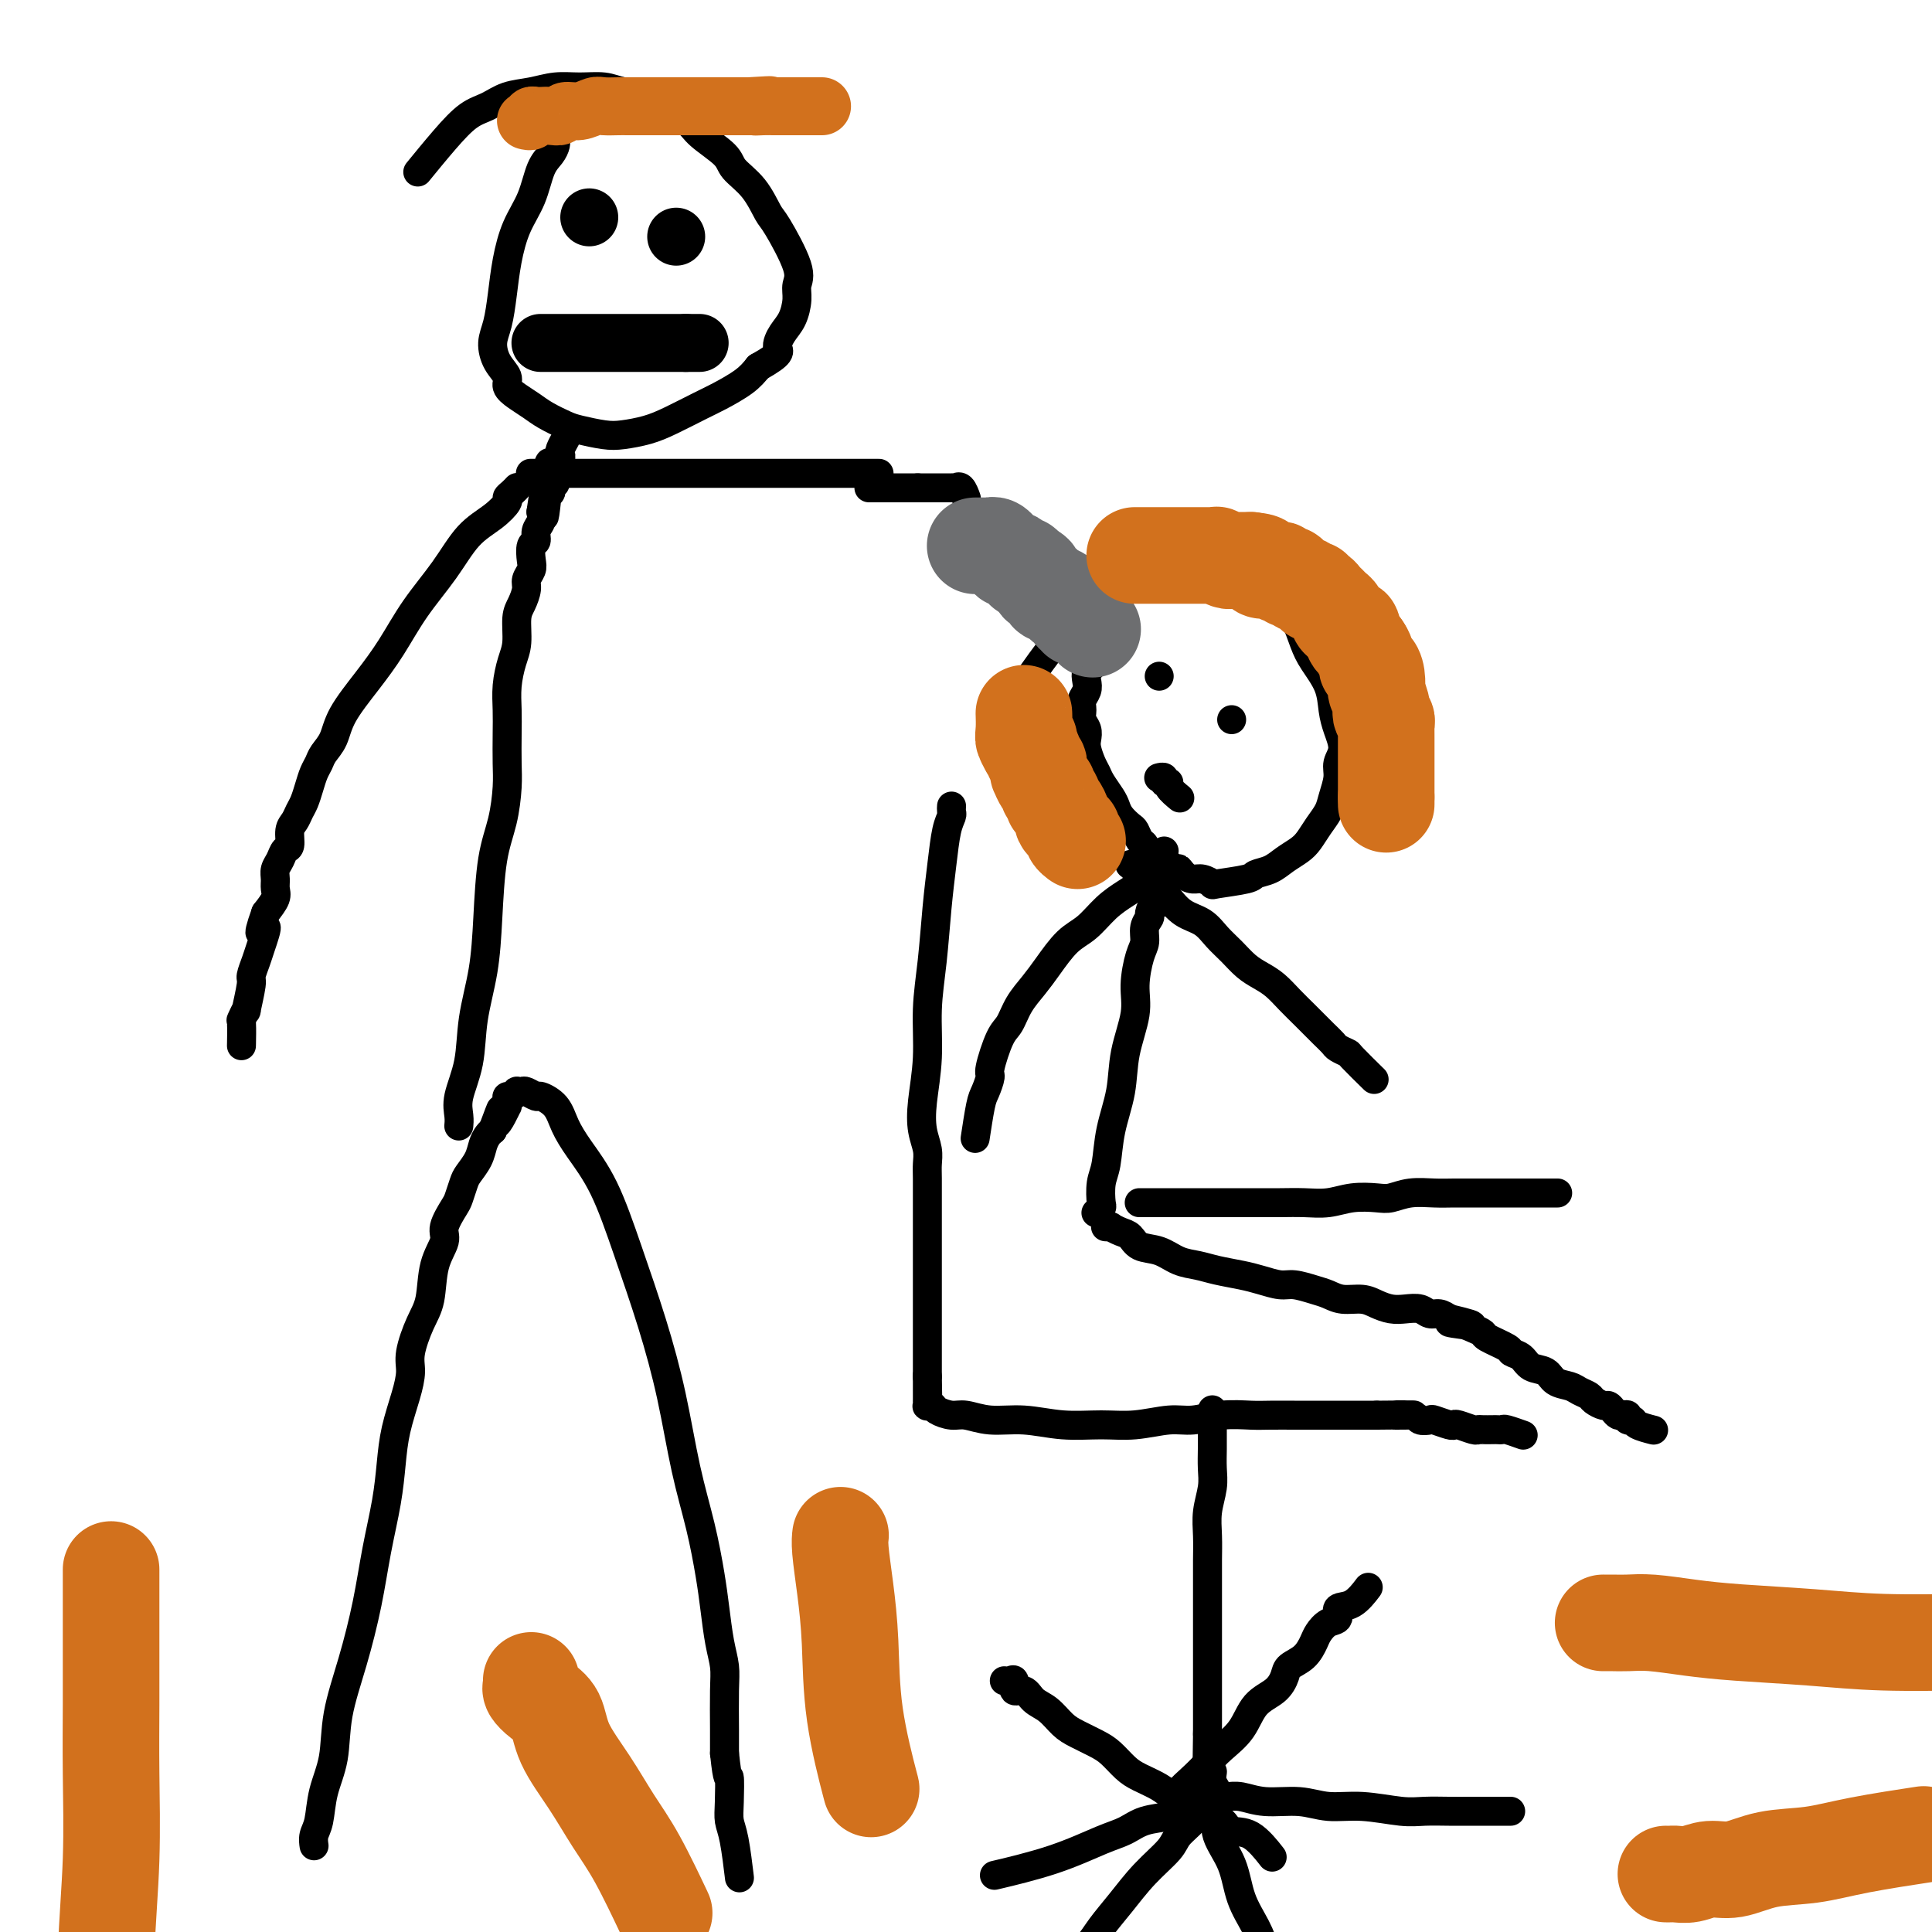 <svg viewBox='0 0 400 400' version='1.1' xmlns='http://www.w3.org/2000/svg' xmlns:xlink='http://www.w3.org/1999/xlink'><g fill='none' stroke='#000000' stroke-width='6' stroke-linecap='round' stroke-linejoin='round'><path d='M197,167c0.006,-0.096 0.013,-0.192 0,0c-0.013,0.192 -0.045,0.671 0,1c0.045,0.329 0.167,0.506 0,1c-0.167,0.494 -0.623,1.303 -1,3c-0.377,1.697 -0.674,4.281 -1,7c-0.326,2.719 -0.679,5.573 -1,9c-0.321,3.427 -0.609,7.427 -1,11c-0.391,3.573 -0.886,6.717 -1,10c-0.114,3.283 0.151,6.703 0,10c-0.151,3.297 -0.720,6.469 -1,9c-0.280,2.531 -0.271,4.419 0,6c0.271,1.581 0.805,2.854 1,4c0.195,1.146 0.052,2.166 0,3c-0.052,0.834 -0.014,1.484 0,3c0.014,1.516 0.004,3.899 0,5c-0.004,1.101 -0.001,0.921 0,2c0.001,1.079 0.000,3.419 0,5c-0.000,1.581 -0.000,2.404 0,3c0.000,0.596 0.000,0.965 0,2c-0.000,1.035 -0.000,2.737 0,4c0.000,1.263 0.000,2.086 0,3c-0.000,0.914 -0.000,1.919 0,3c0.000,1.081 0.000,2.239 0,3c-0.000,0.761 -0.000,1.125 0,2c0.000,0.875 0.000,2.262 0,3c-0.000,0.738 -0.000,0.828 0,1c0.000,0.172 0.000,0.428 0,1c-0.000,0.572 -0.000,1.462 0,2c0.000,0.538 0.000,0.725 0,1c-0.000,0.275 -0.000,0.637 0,1'/><path d='M192,285c0.155,9.056 0.041,3.195 0,1c-0.041,-2.195 -0.011,-0.724 0,0c0.011,0.724 0.003,0.701 0,1c-0.003,0.299 -0.001,0.921 0,1c0.001,0.079 -0.001,-0.385 0,0c0.001,0.385 0.004,1.619 0,2c-0.004,0.381 -0.014,-0.091 0,0c0.014,0.091 0.051,0.747 0,1c-0.051,0.253 -0.192,0.105 0,0c0.192,-0.105 0.716,-0.168 1,0c0.284,0.168 0.327,0.566 1,1c0.673,0.434 1.976,0.905 3,1c1.024,0.095 1.770,-0.185 3,0c1.230,0.185 2.945,0.835 5,1c2.055,0.165 4.450,-0.156 7,0c2.550,0.156 5.254,0.789 8,1c2.746,0.211 5.534,0.000 8,0c2.466,-0.000 4.610,0.210 7,0c2.390,-0.210 5.026,-0.841 7,-1c1.974,-0.159 3.288,0.154 5,0c1.712,-0.154 3.824,-0.773 6,-1c2.176,-0.227 4.416,-0.061 6,0c1.584,0.061 2.510,0.016 4,0c1.490,-0.016 3.543,-0.004 5,0c1.457,0.004 2.318,0.001 4,0c1.682,-0.001 4.184,-0.000 6,0c1.816,0.000 2.948,0.000 4,0c1.052,-0.000 2.026,-0.000 3,0'/><path d='M285,293c13.124,-0.139 5.934,0.014 4,0c-1.934,-0.014 1.387,-0.196 3,0c1.613,0.196 1.518,0.771 2,1c0.482,0.229 1.542,0.113 2,0c0.458,-0.113 0.315,-0.223 1,0c0.685,0.223 2.197,0.778 3,1c0.803,0.222 0.897,0.112 1,0c0.103,-0.112 0.217,-0.226 1,0c0.783,0.226 2.237,0.793 3,1c0.763,0.207 0.835,0.056 1,0c0.165,-0.056 0.423,-0.016 1,0c0.577,0.016 1.472,0.008 2,0c0.528,-0.008 0.688,-0.016 1,0c0.312,0.016 0.774,0.056 1,0c0.226,-0.056 0.215,-0.207 1,0c0.785,0.207 2.367,0.774 3,1c0.633,0.226 0.316,0.113 0,0'/><path d='M251,292c-0.000,-0.001 -0.000,-0.001 0,0c0.000,0.001 0.000,0.005 0,0c-0.000,-0.005 -0.000,-0.017 0,0c0.000,0.017 0.000,0.063 0,0c-0.000,-0.063 -0.000,-0.236 0,0c0.000,0.236 0.000,0.880 0,1c-0.000,0.120 -0.000,-0.285 0,0c0.000,0.285 0.001,1.261 0,2c-0.001,0.739 -0.004,1.243 0,2c0.004,0.757 0.015,1.769 0,3c-0.015,1.231 -0.057,2.681 0,4c0.057,1.319 0.211,2.505 0,4c-0.211,1.495 -0.789,3.298 -1,5c-0.211,1.702 -0.057,3.301 0,5c0.057,1.699 0.015,3.496 0,5c-0.015,1.504 -0.004,2.714 0,4c0.004,1.286 0.001,2.647 0,4c-0.001,1.353 -0.000,2.698 0,4c0.000,1.302 0.000,2.560 0,4c-0.000,1.440 -0.000,3.062 0,4c0.000,0.938 0.000,1.193 0,2c-0.000,0.807 -0.000,2.167 0,3c0.000,0.833 0.000,1.139 0,2c-0.000,0.861 -0.000,2.277 0,3c0.000,0.723 0.000,0.753 0,1c-0.000,0.247 -0.000,0.710 0,1c0.000,0.290 0.000,0.408 0,1c-0.000,0.592 -0.000,1.659 0,2c0.000,0.341 0.000,-0.046 0,0c-0.000,0.046 -0.000,0.523 0,1'/><path d='M250,359c-0.155,10.620 -0.041,3.671 0,1c0.041,-2.671 0.011,-1.063 0,0c-0.011,1.063 -0.003,1.581 0,2c0.003,0.419 0.001,0.738 0,1c-0.001,0.262 -0.000,0.465 0,1c0.000,0.535 0.000,1.400 0,2c-0.000,0.600 -0.000,0.935 0,1c0.000,0.065 0.000,-0.141 0,0c-0.000,0.141 -0.000,0.629 0,1c0.000,0.371 0.000,0.625 0,1c-0.000,0.375 -0.000,0.870 0,1c0.000,0.130 0.001,-0.106 0,0c-0.001,0.106 -0.003,0.553 0,1c0.003,0.447 0.011,0.893 0,1c-0.011,0.107 -0.043,-0.124 0,0c0.043,0.124 0.159,0.603 0,1c-0.159,0.397 -0.592,0.713 -1,1c-0.408,0.287 -0.789,0.546 -1,1c-0.211,0.454 -0.250,1.103 -1,2c-0.750,0.897 -2.210,2.042 -3,3c-0.790,0.958 -0.909,1.729 -2,3c-1.091,1.271 -3.152,3.041 -5,5c-1.848,1.959 -3.483,4.108 -5,6c-1.517,1.892 -2.918,3.526 -4,5c-1.082,1.474 -1.847,2.787 -3,4c-1.153,1.213 -2.695,2.327 -4,4c-1.305,1.673 -2.373,3.907 -3,5c-0.627,1.093 -0.814,1.047 -1,1'/><path d='M217,413c-5.578,7.267 -3.022,4.933 -2,4c1.022,-0.933 0.511,-0.467 0,0'/><path d='M251,367c-0.001,0.004 -0.001,0.007 0,0c0.001,-0.007 0.004,-0.026 0,0c-0.004,0.026 -0.014,0.095 0,0c0.014,-0.095 0.054,-0.355 0,0c-0.054,0.355 -0.201,1.324 0,2c0.201,0.676 0.749,1.061 1,2c0.251,0.939 0.206,2.434 0,4c-0.206,1.566 -0.574,3.202 0,5c0.574,1.798 2.091,3.759 3,6c0.909,2.241 1.211,4.763 2,7c0.789,2.237 2.065,4.191 3,6c0.935,1.809 1.529,3.475 2,5c0.471,1.525 0.819,2.911 2,5c1.181,2.089 3.195,4.883 4,6c0.805,1.117 0.403,0.559 0,0'/><path d='M250,372c0.000,-0.000 0.001,-0.000 0,0c-0.001,0.000 -0.002,0.000 0,0c0.002,-0.000 0.007,-0.000 0,0c-0.007,0.000 -0.024,0.000 0,0c0.024,-0.000 0.091,-0.001 0,0c-0.091,0.001 -0.341,0.004 0,0c0.341,-0.004 1.272,-0.016 2,0c0.728,0.016 1.252,0.061 2,0c0.748,-0.061 1.719,-0.228 3,0c1.281,0.228 2.874,0.849 5,1c2.126,0.151 4.787,-0.170 7,0c2.213,0.170 3.978,0.830 6,1c2.022,0.170 4.301,-0.151 7,0c2.699,0.151 5.817,0.772 8,1c2.183,0.228 3.430,0.061 5,0c1.570,-0.061 3.462,-0.016 5,0c1.538,0.016 2.722,0.004 5,0c2.278,-0.004 5.651,-0.001 7,0c1.349,0.001 0.675,0.001 0,0'/><path d='M243,372c0.003,0.000 0.005,0.000 0,0c-0.005,-0.000 -0.018,-0.002 0,0c0.018,0.002 0.066,0.006 0,0c-0.066,-0.006 -0.247,-0.021 0,0c0.247,0.021 0.921,0.078 1,0c0.079,-0.078 -0.439,-0.291 0,-1c0.439,-0.709 1.834,-1.916 3,-3c1.166,-1.084 2.101,-2.047 3,-3c0.899,-0.953 1.761,-1.897 3,-3c1.239,-1.103 2.855,-2.365 4,-4c1.145,-1.635 1.819,-3.644 3,-5c1.181,-1.356 2.870,-2.058 4,-3c1.130,-0.942 1.703,-2.125 2,-3c0.297,-0.875 0.320,-1.443 1,-2c0.680,-0.557 2.019,-1.104 3,-2c0.981,-0.896 1.606,-2.142 2,-3c0.394,-0.858 0.559,-1.327 1,-2c0.441,-0.673 1.159,-1.550 2,-2c0.841,-0.450 1.805,-0.471 2,-1c0.195,-0.529 -0.381,-1.564 0,-2c0.381,-0.436 1.718,-0.271 3,-1c1.282,-0.729 2.509,-2.351 3,-3c0.491,-0.649 0.245,-0.324 0,0'/><path d='M208,348c-0.006,-0.001 -0.011,-0.002 0,0c0.011,0.002 0.040,0.009 0,0c-0.040,-0.009 -0.148,-0.032 0,0c0.148,0.032 0.553,0.120 1,0c0.447,-0.120 0.938,-0.448 1,0c0.062,0.448 -0.304,1.671 0,2c0.304,0.329 1.276,-0.235 2,0c0.724,0.235 1.198,1.271 2,2c0.802,0.729 1.933,1.153 3,2c1.067,0.847 2.071,2.117 3,3c0.929,0.883 1.784,1.377 3,2c1.216,0.623 2.794,1.374 4,2c1.206,0.626 2.040,1.126 3,2c0.960,0.874 2.046,2.121 3,3c0.954,0.879 1.777,1.391 3,2c1.223,0.609 2.845,1.314 4,2c1.155,0.686 1.841,1.354 3,2c1.159,0.646 2.791,1.269 4,2c1.209,0.731 1.995,1.570 3,2c1.005,0.430 2.228,0.452 3,1c0.772,0.548 1.094,1.621 2,2c0.906,0.379 2.398,0.064 4,1c1.602,0.936 3.315,3.125 4,4c0.685,0.875 0.343,0.438 0,0'/><path d='M247,375c-0.002,-0.000 -0.003,-0.000 0,0c0.003,0.000 0.012,0.000 0,0c-0.012,-0.000 -0.045,-0.001 0,0c0.045,0.001 0.166,0.003 0,0c-0.166,-0.003 -0.621,-0.013 -1,0c-0.379,0.013 -0.684,0.048 -1,0c-0.316,-0.048 -0.643,-0.180 -1,0c-0.357,0.180 -0.746,0.673 -2,1c-1.254,0.327 -3.375,0.487 -5,1c-1.625,0.513 -2.756,1.378 -4,2c-1.244,0.622 -2.601,1.002 -5,2c-2.399,0.998 -5.838,2.615 -10,4c-4.162,1.385 -9.046,2.539 -11,3c-1.954,0.461 -0.977,0.231 0,0'/><path d='M236,249c-0.124,-0.000 -0.249,-0.000 0,0c0.249,0.000 0.870,0.000 1,0c0.130,-0.000 -0.231,-0.000 0,0c0.231,0.000 1.053,0.000 2,0c0.947,-0.000 2.020,-0.000 3,0c0.980,0.000 1.867,0.000 3,0c1.133,-0.000 2.511,-0.000 4,0c1.489,0.000 3.090,0.001 5,0c1.910,-0.001 4.130,-0.004 6,0c1.870,0.004 3.390,0.015 5,0c1.610,-0.015 3.312,-0.056 5,0c1.688,0.056 3.363,0.207 5,0c1.637,-0.207 3.235,-0.774 5,-1c1.765,-0.226 3.696,-0.113 5,0c1.304,0.113 1.980,0.226 3,0c1.020,-0.226 2.384,-0.793 4,-1c1.616,-0.207 3.485,-0.056 5,0c1.515,0.056 2.676,0.015 4,0c1.324,-0.015 2.812,-0.004 4,0c1.188,0.004 2.077,0.001 3,0c0.923,-0.001 1.879,-0.000 3,0c1.121,0.000 2.406,0.000 3,0c0.594,-0.000 0.496,-0.000 1,0c0.504,0.000 1.609,0.000 2,0c0.391,-0.000 0.067,-0.000 1,0c0.933,0.000 3.124,0.000 4,0c0.876,-0.000 0.438,-0.000 0,0'/><path d='M229,254c0.000,0.000 0.000,0.000 0,0c-0.000,-0.000 -0.001,-0.000 0,0c0.001,0.000 0.005,0.000 0,0c-0.005,-0.000 -0.017,-0.001 0,0c0.017,0.001 0.063,0.004 0,0c-0.063,-0.004 -0.235,-0.013 0,0c0.235,0.013 0.876,0.049 1,0c0.124,-0.049 -0.270,-0.183 0,0c0.270,0.183 1.205,0.683 2,1c0.795,0.317 1.451,0.452 2,1c0.549,0.548 0.991,1.509 2,2c1.009,0.491 2.584,0.513 4,1c1.416,0.487 2.675,1.440 4,2c1.325,0.560 2.718,0.729 4,1c1.282,0.271 2.453,0.646 4,1c1.547,0.354 3.471,0.686 5,1c1.529,0.314 2.664,0.609 4,1c1.336,0.391 2.874,0.879 4,1c1.126,0.121 1.841,-0.126 3,0c1.159,0.126 2.760,0.625 4,1c1.240,0.375 2.117,0.626 3,1c0.883,0.374 1.772,0.871 3,1c1.228,0.129 2.794,-0.110 4,0c1.206,0.110 2.052,0.569 3,1c0.948,0.431 1.997,0.833 3,1c1.003,0.167 1.959,0.100 3,0c1.041,-0.100 2.166,-0.233 3,0c0.834,0.233 1.379,0.832 2,1c0.621,0.168 1.320,-0.095 2,0c0.680,0.095 1.340,0.547 2,1'/><path d='M300,273c8.869,2.095 3.042,1.334 1,1c-2.042,-0.334 -0.298,-0.240 1,0c1.298,0.240 2.150,0.628 3,1c0.850,0.372 1.698,0.729 2,1c0.302,0.271 0.058,0.458 1,1c0.942,0.542 3.072,1.440 4,2c0.928,0.560 0.656,0.784 1,1c0.344,0.216 1.303,0.425 2,1c0.697,0.575 1.131,1.516 2,2c0.869,0.484 2.173,0.511 3,1c0.827,0.489 1.176,1.440 2,2c0.824,0.560 2.122,0.728 3,1c0.878,0.272 1.334,0.646 2,1c0.666,0.354 1.540,0.686 2,1c0.460,0.314 0.504,0.610 1,1c0.496,0.390 1.442,0.875 2,1c0.558,0.125 0.728,-0.111 1,0c0.272,0.111 0.646,0.570 1,1c0.354,0.430 0.687,0.833 1,1c0.313,0.167 0.607,0.100 1,0c0.393,-0.100 0.887,-0.233 1,0c0.113,0.233 -0.155,0.833 0,1c0.155,0.167 0.732,-0.100 1,0c0.268,0.100 0.226,0.565 1,1c0.774,0.435 2.364,0.838 3,1c0.636,0.162 0.318,0.081 0,0'/><path d='M227,251c-0.001,0.001 -0.001,0.001 0,0c0.001,-0.001 0.004,-0.004 0,0c-0.004,0.004 -0.015,0.015 0,0c0.015,-0.015 0.056,-0.055 0,0c-0.056,0.055 -0.208,0.205 0,0c0.208,-0.205 0.776,-0.765 1,-1c0.224,-0.235 0.106,-0.146 0,-1c-0.106,-0.854 -0.198,-2.651 0,-4c0.198,-1.349 0.688,-2.250 1,-4c0.312,-1.750 0.447,-4.349 1,-7c0.553,-2.651 1.524,-5.354 2,-8c0.476,-2.646 0.457,-5.236 1,-8c0.543,-2.764 1.647,-5.703 2,-8c0.353,-2.297 -0.045,-3.953 0,-6c0.045,-2.047 0.533,-4.483 1,-6c0.467,-1.517 0.912,-2.113 1,-3c0.088,-0.887 -0.183,-2.065 0,-3c0.183,-0.935 0.820,-1.626 1,-2c0.180,-0.374 -0.095,-0.430 0,-1c0.095,-0.570 0.561,-1.655 1,-2c0.439,-0.345 0.850,0.048 1,0c0.150,-0.048 0.040,-0.539 0,-1c-0.040,-0.461 -0.011,-0.893 0,-1c0.011,-0.107 0.003,0.111 0,0c-0.003,-0.111 -0.001,-0.552 0,-1c0.001,-0.448 0.000,-0.904 0,-1c-0.000,-0.096 -0.000,0.166 0,0c0.000,-0.166 0.000,-0.762 0,-1c-0.000,-0.238 -0.000,-0.119 0,0'/><path d='M240,182c2.013,-10.900 0.546,-3.650 0,-1c-0.546,2.650 -0.172,0.698 0,0c0.172,-0.698 0.143,-0.143 0,0c-0.143,0.143 -0.400,-0.126 -1,0c-0.600,0.126 -1.542,0.646 -2,1c-0.458,0.354 -0.432,0.543 -1,1c-0.568,0.457 -1.730,1.182 -3,2c-1.270,0.818 -2.646,1.730 -4,3c-1.354,1.270 -2.684,2.898 -4,4c-1.316,1.102 -2.618,1.678 -4,3c-1.382,1.322 -2.845,3.389 -4,5c-1.155,1.611 -2.002,2.764 -3,4c-0.998,1.236 -2.147,2.553 -3,4c-0.853,1.447 -1.408,3.025 -2,4c-0.592,0.975 -1.219,1.349 -2,3c-0.781,1.651 -1.716,4.580 -2,6c-0.284,1.420 0.081,1.331 0,2c-0.081,0.669 -0.609,2.097 -1,3c-0.391,0.903 -0.644,1.282 -1,3c-0.356,1.718 -0.816,4.777 -1,6c-0.184,1.223 -0.092,0.612 0,0'/><path d='M234,179c0.002,-0.001 0.004,-0.001 0,0c-0.004,0.001 -0.015,0.004 0,0c0.015,-0.004 0.056,-0.016 0,0c-0.056,0.016 -0.208,0.060 0,0c0.208,-0.060 0.775,-0.224 1,0c0.225,0.224 0.109,0.837 0,1c-0.109,0.163 -0.210,-0.123 0,0c0.210,0.123 0.729,0.656 1,1c0.271,0.344 0.292,0.500 1,1c0.708,0.500 2.104,1.344 3,2c0.896,0.656 1.293,1.123 2,2c0.707,0.877 1.725,2.164 3,3c1.275,0.836 2.806,1.221 4,2c1.194,0.779 2.052,1.951 3,3c0.948,1.049 1.986,1.974 3,3c1.014,1.026 2.005,2.151 3,3c0.995,0.849 1.996,1.421 3,2c1.004,0.579 2.012,1.166 3,2c0.988,0.834 1.956,1.915 3,3c1.044,1.085 2.162,2.174 3,3c0.838,0.826 1.395,1.388 2,2c0.605,0.612 1.258,1.274 2,2c0.742,0.726 1.573,1.516 2,2c0.427,0.484 0.452,0.663 1,1c0.548,0.337 1.621,0.833 2,1c0.379,0.167 0.064,0.007 1,1c0.936,0.993 3.125,3.141 4,4c0.875,0.859 0.438,0.430 0,0'/><path d='M227,135c-0.000,-0.000 -0.000,-0.001 0,0c0.000,0.001 0.001,0.003 0,0c-0.001,-0.003 -0.004,-0.012 0,0c0.004,0.012 0.016,0.045 0,0c-0.016,-0.045 -0.061,-0.168 0,0c0.061,0.168 0.226,0.625 0,1c-0.226,0.375 -0.844,0.667 -1,1c-0.156,0.333 0.151,0.708 0,1c-0.151,0.292 -0.758,0.501 -1,1c-0.242,0.499 -0.118,1.288 0,2c0.118,0.712 0.232,1.345 0,2c-0.232,0.655 -0.808,1.330 -1,2c-0.192,0.670 0.000,1.333 0,2c-0.000,0.667 -0.193,1.337 0,2c0.193,0.663 0.773,1.319 1,2c0.227,0.681 0.101,1.389 0,2c-0.101,0.611 -0.178,1.126 0,2c0.178,0.874 0.611,2.107 1,3c0.389,0.893 0.733,1.446 1,2c0.267,0.554 0.456,1.108 1,2c0.544,0.892 1.441,2.122 2,3c0.559,0.878 0.780,1.405 1,2c0.220,0.595 0.440,1.258 1,2c0.560,0.742 1.459,1.565 2,2c0.541,0.435 0.725,0.484 1,1c0.275,0.516 0.640,1.500 1,2c0.360,0.500 0.715,0.515 1,1c0.285,0.485 0.500,1.438 1,2c0.500,0.562 1.286,0.732 2,1c0.714,0.268 1.357,0.634 2,1'/><path d='M242,179c2.894,3.432 2.128,1.512 2,1c-0.128,-0.512 0.380,0.386 1,1c0.620,0.614 1.350,0.946 2,1c0.650,0.054 1.219,-0.171 2,0c0.781,0.171 1.773,0.737 2,1c0.227,0.263 -0.313,0.222 1,0c1.313,-0.222 4.477,-0.626 6,-1c1.523,-0.374 1.405,-0.718 2,-1c0.595,-0.282 1.902,-0.501 3,-1c1.098,-0.499 1.986,-1.278 3,-2c1.014,-0.722 2.155,-1.389 3,-2c0.845,-0.611 1.393,-1.168 2,-2c0.607,-0.832 1.272,-1.941 2,-3c0.728,-1.059 1.520,-2.067 2,-3c0.480,-0.933 0.648,-1.789 1,-3c0.352,-1.211 0.890,-2.777 1,-4c0.110,-1.223 -0.206,-2.104 0,-3c0.206,-0.896 0.935,-1.807 1,-3c0.065,-1.193 -0.535,-2.666 -1,-4c-0.465,-1.334 -0.796,-2.528 -1,-4c-0.204,-1.472 -0.283,-3.223 -1,-5c-0.717,-1.777 -2.074,-3.579 -3,-5c-0.926,-1.421 -1.421,-2.461 -2,-4c-0.579,-1.539 -1.243,-3.577 -2,-5c-0.757,-1.423 -1.606,-2.230 -2,-3c-0.394,-0.770 -0.332,-1.502 -1,-2c-0.668,-0.498 -2.066,-0.762 -3,-1c-0.934,-0.238 -1.405,-0.449 -2,-1c-0.595,-0.551 -1.313,-1.443 -2,-2c-0.687,-0.557 -1.344,-0.778 -2,-1'/><path d='M256,118c-2.088,-1.021 -2.307,-0.073 -3,0c-0.693,0.073 -1.860,-0.727 -3,-1c-1.140,-0.273 -2.252,-0.018 -3,0c-0.748,0.018 -1.132,-0.200 -2,0c-0.868,0.200 -2.221,0.820 -3,1c-0.779,0.180 -0.985,-0.079 -2,0c-1.015,0.079 -2.840,0.498 -4,1c-1.160,0.502 -1.656,1.089 -3,2c-1.344,0.911 -3.538,2.147 -5,3c-1.462,0.853 -2.193,1.322 -3,2c-0.807,0.678 -1.691,1.563 -3,3c-1.309,1.437 -3.045,3.425 -5,6c-1.955,2.575 -4.130,5.736 -5,7c-0.870,1.264 -0.435,0.632 0,0'/><path d='M240,140c0.000,0.000 0.000,0.000 0,0c0.000,0.000 -0.000,0.000 0,0c0.000,0.000 0.000,-0.000 0,0c-0.000,0.000 -0.000,0.000 0,0c0.000,0.000 0.000,0.000 0,0'/><path d='M255,149c0.000,0.000 0.000,0.000 0,0c0.000,0.000 0.000,0.000 0,0c-0.000,0.000 0.000,0.000 0,0c0.000,0.000 -0.000,0.000 0,0c0.000,0.000 0.000,0.000 0,0c0.000,0.000 0.000,0.000 0,0'/><path d='M240,161c0.000,-0.000 0.000,-0.000 0,0c-0.000,0.000 -0.000,0.000 0,0c0.000,-0.000 0.000,-0.000 0,0c-0.000,0.000 -0.001,0.000 0,0c0.001,-0.000 0.004,-0.001 0,0c-0.004,0.001 -0.016,0.004 0,0c0.016,-0.004 0.061,-0.016 0,0c-0.061,0.016 -0.229,0.059 0,0c0.229,-0.059 0.853,-0.219 1,0c0.147,0.219 -0.184,0.815 0,1c0.184,0.185 0.884,-0.043 1,0c0.116,0.043 -0.354,0.358 0,1c0.354,0.642 1.530,1.612 2,2c0.470,0.388 0.235,0.194 0,0'/><path d='M65,382c0.002,0.012 0.004,0.025 0,0c-0.004,-0.025 -0.013,-0.087 0,0c0.013,0.087 0.049,0.323 0,0c-0.049,-0.323 -0.183,-1.204 0,-2c0.183,-0.796 0.685,-1.505 1,-3c0.315,-1.495 0.444,-3.774 1,-6c0.556,-2.226 1.538,-4.398 2,-7c0.462,-2.602 0.404,-5.635 1,-9c0.596,-3.365 1.848,-7.062 3,-11c1.152,-3.938 2.206,-8.115 3,-12c0.794,-3.885 1.330,-7.476 2,-11c0.670,-3.524 1.476,-6.981 2,-10c0.524,-3.019 0.766,-5.600 1,-8c0.234,-2.400 0.461,-4.620 1,-7c0.539,-2.380 1.391,-4.920 2,-7c0.609,-2.080 0.974,-3.700 1,-5c0.026,-1.300 -0.286,-2.281 0,-4c0.286,-1.719 1.171,-4.177 2,-6c0.829,-1.823 1.602,-3.010 2,-5c0.398,-1.990 0.421,-4.783 1,-7c0.579,-2.217 1.713,-3.858 2,-5c0.287,-1.142 -0.275,-1.786 0,-3c0.275,-1.214 1.387,-3.000 2,-4c0.613,-1.000 0.728,-1.216 1,-2c0.272,-0.784 0.703,-2.136 1,-3c0.297,-0.864 0.461,-1.240 1,-2c0.539,-0.760 1.454,-1.905 2,-3c0.546,-1.095 0.724,-2.141 1,-3c0.276,-0.859 0.650,-1.531 1,-2c0.350,-0.469 0.675,-0.734 1,-1'/><path d='M102,234c2.812,-7.542 1.342,-3.397 1,-2c-0.342,1.397 0.444,0.045 1,-1c0.556,-1.045 0.884,-1.781 1,-2c0.116,-0.219 0.021,0.081 0,0c-0.021,-0.081 0.032,-0.544 0,-1c-0.032,-0.456 -0.149,-0.907 0,-1c0.149,-0.093 0.564,0.170 1,0c0.436,-0.170 0.895,-0.774 1,-1c0.105,-0.226 -0.142,-0.076 0,0c0.142,0.076 0.675,0.077 1,0c0.325,-0.077 0.443,-0.234 1,0c0.557,0.234 1.554,0.857 2,1c0.446,0.143 0.341,-0.194 1,0c0.659,0.194 2.082,0.919 3,2c0.918,1.081 1.329,2.519 2,4c0.671,1.481 1.600,3.004 3,5c1.400,1.996 3.270,4.465 5,8c1.730,3.535 3.321,8.135 5,13c1.679,4.865 3.448,9.994 5,15c1.552,5.006 2.888,9.890 4,15c1.112,5.110 1.999,10.445 3,15c1.001,4.555 2.114,8.329 3,12c0.886,3.671 1.544,7.241 2,10c0.456,2.759 0.711,4.709 1,7c0.289,2.291 0.613,4.923 1,7c0.387,2.077 0.836,3.598 1,5c0.164,1.402 0.044,2.685 0,5c-0.044,2.315 -0.013,5.661 0,8c0.013,2.339 0.006,3.669 0,5'/><path d='M150,363c0.687,6.609 0.906,4.630 1,5c0.094,0.370 0.064,3.088 0,5c-0.064,1.912 -0.161,3.018 0,4c0.161,0.982 0.582,1.841 1,4c0.418,2.159 0.834,5.617 1,7c0.166,1.383 0.083,0.692 0,0'/><path d='M95,233c0.000,-0.003 0.001,-0.006 0,0c-0.001,0.006 -0.002,0.020 0,0c0.002,-0.020 0.008,-0.074 0,0c-0.008,0.074 -0.028,0.274 0,0c0.028,-0.274 0.105,-1.024 0,-2c-0.105,-0.976 -0.393,-2.180 0,-4c0.393,-1.820 1.466,-4.256 2,-7c0.534,-2.744 0.528,-5.795 1,-9c0.472,-3.205 1.423,-6.562 2,-10c0.577,-3.438 0.782,-6.956 1,-11c0.218,-4.044 0.451,-8.615 1,-12c0.549,-3.385 1.415,-5.584 2,-8c0.585,-2.416 0.888,-5.051 1,-7c0.112,-1.949 0.033,-3.214 0,-5c-0.033,-1.786 -0.019,-4.093 0,-6c0.019,-1.907 0.043,-3.413 0,-5c-0.043,-1.587 -0.152,-3.253 0,-5c0.152,-1.747 0.567,-3.574 1,-5c0.433,-1.426 0.886,-2.451 1,-4c0.114,-1.549 -0.109,-3.623 0,-5c0.109,-1.377 0.551,-2.058 1,-3c0.449,-0.942 0.904,-2.144 1,-3c0.096,-0.856 -0.166,-1.366 0,-2c0.166,-0.634 0.762,-1.391 1,-2c0.238,-0.609 0.120,-1.069 0,-2c-0.120,-0.931 -0.242,-2.332 0,-3c0.242,-0.668 0.848,-0.602 1,-1c0.152,-0.398 -0.151,-1.261 0,-2c0.151,-0.739 0.758,-1.354 1,-2c0.242,-0.646 0.121,-1.323 0,-2'/><path d='M112,106c2.874,-19.765 1.558,-5.676 1,-1c-0.558,4.676 -0.360,-0.061 0,-2c0.360,-1.939 0.881,-1.079 1,-1c0.119,0.079 -0.164,-0.623 0,-1c0.164,-0.377 0.776,-0.431 1,-1c0.224,-0.569 0.059,-1.654 0,-2c-0.059,-0.346 -0.012,0.048 0,0c0.012,-0.048 -0.011,-0.538 0,-1c0.011,-0.462 0.054,-0.896 0,-1c-0.054,-0.104 -0.207,0.122 0,0c0.207,-0.122 0.774,-0.594 1,-1c0.226,-0.406 0.112,-0.748 0,-1c-0.112,-0.252 -0.223,-0.414 0,-1c0.223,-0.586 0.778,-1.596 1,-2c0.222,-0.404 0.111,-0.202 0,0'/><path d='M115,29c-0.000,-0.000 -0.000,-0.001 0,0c0.000,0.001 0.001,0.002 0,0c-0.001,-0.002 -0.002,-0.009 0,0c0.002,0.009 0.008,0.033 0,0c-0.008,-0.033 -0.032,-0.124 0,0c0.032,0.124 0.118,0.463 0,1c-0.118,0.537 -0.441,1.271 -1,2c-0.559,0.729 -1.354,1.453 -2,3c-0.646,1.547 -1.142,3.919 -2,6c-0.858,2.081 -2.076,3.872 -3,6c-0.924,2.128 -1.552,4.593 -2,7c-0.448,2.407 -0.715,4.756 -1,7c-0.285,2.244 -0.589,4.383 -1,6c-0.411,1.617 -0.928,2.712 -1,4c-0.072,1.288 0.302,2.768 1,4c0.698,1.232 1.722,2.217 2,3c0.278,0.783 -0.189,1.365 0,2c0.189,0.635 1.035,1.322 2,2c0.965,0.678 2.050,1.348 3,2c0.950,0.652 1.764,1.286 3,2c1.236,0.714 2.893,1.509 4,2c1.107,0.491 1.666,0.677 3,1c1.334,0.323 3.445,0.784 5,1c1.555,0.216 2.553,0.186 4,0c1.447,-0.186 3.343,-0.528 5,-1c1.657,-0.472 3.077,-1.074 5,-2c1.923,-0.926 4.351,-2.176 6,-3c1.649,-0.824 2.521,-1.222 4,-2c1.479,-0.778 3.565,-1.937 5,-3c1.435,-1.063 2.217,-2.032 3,-3'/><path d='M157,76c5.205,-2.924 4.217,-3.234 4,-4c-0.217,-0.766 0.338,-1.988 1,-3c0.662,-1.012 1.432,-1.812 2,-3c0.568,-1.188 0.935,-2.763 1,-4c0.065,-1.237 -0.172,-2.137 0,-3c0.172,-0.863 0.754,-1.691 0,-4c-0.754,-2.309 -2.842,-6.101 -4,-8c-1.158,-1.899 -1.385,-1.905 -2,-3c-0.615,-1.095 -1.618,-3.279 -3,-5c-1.382,-1.721 -3.144,-2.978 -4,-4c-0.856,-1.022 -0.807,-1.808 -2,-3c-1.193,-1.192 -3.628,-2.792 -5,-4c-1.372,-1.208 -1.681,-2.026 -3,-3c-1.319,-0.974 -3.646,-2.103 -5,-3c-1.354,-0.897 -1.733,-1.562 -3,-2c-1.267,-0.438 -3.422,-0.650 -5,-1c-1.578,-0.350 -2.578,-0.838 -4,-1c-1.422,-0.162 -3.265,0.001 -5,0c-1.735,-0.001 -3.362,-0.168 -5,0c-1.638,0.168 -3.286,0.671 -5,1c-1.714,0.329 -3.493,0.485 -5,1c-1.507,0.515 -2.741,1.389 -4,2c-1.259,0.611 -2.544,0.957 -4,2c-1.456,1.043 -3.084,2.781 -5,5c-1.916,2.219 -4.119,4.920 -5,6c-0.881,1.080 -0.441,0.540 0,0'/><path d='M110,98c-0.001,0.000 -0.002,0.000 0,0c0.002,0.000 0.008,0.000 0,0c-0.008,0.000 -0.029,0.000 0,0c0.029,0.000 0.109,0.000 0,0c-0.109,0.000 -0.407,0.000 0,0c0.407,0.000 1.518,0.000 2,0c0.482,0.000 0.335,0.000 1,0c0.665,0.000 2.140,0.000 3,0c0.860,0.000 1.103,0.000 2,0c0.897,0.000 2.449,0.000 4,0c1.551,0.000 3.102,0.000 5,0c1.898,-0.000 4.143,0.000 6,0c1.857,0.000 3.326,0.000 5,0c1.674,0.000 3.554,-0.000 5,0c1.446,0.000 2.459,0.000 4,0c1.541,0.000 3.610,-0.000 5,0c1.390,0.000 2.101,0.000 3,0c0.899,0.000 1.988,-0.000 3,0c1.012,0.000 1.949,0.000 3,0c1.051,0.000 2.216,-0.000 3,0c0.784,0.000 1.187,0.000 2,0c0.813,0.000 2.035,-0.000 3,0c0.965,0.000 1.672,0.000 2,0c0.328,0.000 0.277,-0.000 1,0c0.723,0.000 2.220,0.000 3,0c0.780,0.000 0.841,-0.000 1,0c0.159,0.000 0.414,0.000 1,0c0.586,0.000 1.504,-0.000 2,0c0.496,0.000 0.570,0.000 1,0c0.430,0.000 1.215,0.000 2,0'/><path d='M107,101c-0.002,0.002 -0.003,0.003 0,0c0.003,-0.003 0.011,-0.012 0,0c-0.011,0.012 -0.039,0.043 0,0c0.039,-0.043 0.147,-0.160 0,0c-0.147,0.160 -0.548,0.599 -1,1c-0.452,0.401 -0.954,0.765 -1,1c-0.046,0.235 0.365,0.342 0,1c-0.365,0.658 -1.507,1.868 -3,3c-1.493,1.132 -3.339,2.187 -5,4c-1.661,1.813 -3.138,4.385 -5,7c-1.862,2.615 -4.109,5.274 -6,8c-1.891,2.726 -3.428,5.521 -5,8c-1.572,2.479 -3.181,4.642 -5,7c-1.819,2.358 -3.849,4.910 -5,7c-1.151,2.090 -1.422,3.717 -2,5c-0.578,1.283 -1.464,2.220 -2,3c-0.536,0.780 -0.721,1.402 -1,2c-0.279,0.598 -0.652,1.172 -1,2c-0.348,0.828 -0.672,1.911 -1,3c-0.328,1.089 -0.662,2.183 -1,3c-0.338,0.817 -0.682,1.356 -1,2c-0.318,0.644 -0.610,1.394 -1,2c-0.390,0.606 -0.879,1.068 -1,2c-0.121,0.932 0.125,2.332 0,3c-0.125,0.668 -0.622,0.602 -1,1c-0.378,0.398 -0.636,1.261 -1,2c-0.364,0.739 -0.835,1.356 -1,2c-0.165,0.644 -0.024,1.317 0,2c0.024,0.683 -0.071,1.376 0,2c0.071,0.624 0.306,1.178 0,2c-0.306,0.822 -1.153,1.911 -2,3'/><path d='M55,189c-2.426,6.816 -0.491,3.356 0,3c0.491,-0.356 -0.461,2.393 -1,4c-0.539,1.607 -0.665,2.071 -1,3c-0.335,0.929 -0.878,2.323 -1,3c-0.122,0.677 0.178,0.636 0,2c-0.178,1.364 -0.832,4.131 -1,5c-0.168,0.869 0.151,-0.162 0,0c-0.151,0.162 -0.772,1.518 -1,2c-0.228,0.482 -0.061,0.091 0,1c0.061,0.909 0.018,3.117 0,4c-0.018,0.883 -0.009,0.442 0,0'/><path d='M180,101c-0.000,0.000 -0.000,0.000 0,0c0.000,0.000 0.000,0.000 0,0c-0.000,-0.000 -0.000,0.000 0,0c0.000,0.000 0.000,0.000 0,0c-0.000,-0.000 -0.000,0.000 0,0c0.000,-0.000 0.000,-0.000 0,0c-0.000,0.000 -0.001,0.000 0,0c0.001,0.000 0.004,0.000 0,0c-0.004,0.000 -0.015,0.000 0,0c0.015,0.000 0.056,0.000 0,0c-0.056,0.000 -0.207,0.000 0,0c0.207,-0.000 0.774,0.000 1,0c0.226,0.000 0.112,0.000 0,0c-0.112,0.000 -0.223,0.000 0,0c0.223,0.000 0.780,0.000 1,0c0.220,0.000 0.101,-0.000 0,0c-0.101,0.000 -0.186,0.000 0,0c0.186,0.000 0.641,-0.000 1,0c0.359,0.000 0.622,0.000 1,0c0.378,0.000 0.871,-0.000 1,0c0.129,0.000 -0.106,0.000 0,0c0.106,0.000 0.553,-0.000 1,0c0.447,0.000 0.894,0.000 1,0c0.106,0.000 -0.129,-0.000 0,0c0.129,0.000 0.622,0.000 1,0c0.378,0.000 0.640,-0.000 1,0c0.360,0.000 0.817,0.000 1,0c0.183,0.000 0.091,0.000 0,0'/><path d='M190,101c1.709,-0.000 0.983,-0.000 1,0c0.017,0.000 0.779,0.000 1,0c0.221,-0.000 -0.099,-0.000 0,0c0.099,0.000 0.618,0.000 1,0c0.382,-0.000 0.628,-0.000 1,0c0.372,0.000 0.869,0.000 1,0c0.131,-0.000 -0.105,-0.000 0,0c0.105,0.000 0.549,0.001 1,0c0.451,-0.001 0.908,-0.002 1,0c0.092,0.002 -0.182,0.008 0,0c0.182,-0.008 0.819,-0.030 1,0c0.181,0.030 -0.096,0.111 0,0c0.096,-0.111 0.564,-0.415 1,0c0.436,0.415 0.839,1.547 1,2c0.161,0.453 0.081,0.226 0,0'/></g>
<g fill='none' stroke='#6D6E70' stroke-width='20' stroke-linecap='round' stroke-linejoin='round'><path d='M202,113c-0.000,-0.000 -0.000,-0.000 0,0c0.000,0.000 0.000,0.000 0,0c-0.000,-0.000 -0.000,-0.000 0,0c0.000,0.000 0.000,0.000 0,0c-0.000,-0.000 -0.000,-0.000 0,0c0.000,0.000 0.000,0.000 0,0c-0.000,-0.000 -0.001,-0.000 0,0c0.001,0.000 0.004,0.000 0,0c-0.004,-0.000 -0.015,-0.000 0,0c0.015,0.000 0.056,0.000 0,0c-0.056,-0.000 -0.208,-0.000 0,0c0.208,0.000 0.778,0.000 1,0c0.222,-0.000 0.098,-0.000 0,0c-0.098,0.000 -0.171,0.000 0,0c0.171,-0.000 0.584,-0.001 1,0c0.416,0.001 0.833,0.004 1,0c0.167,-0.004 0.082,-0.016 0,0c-0.082,0.016 -0.163,0.060 0,0c0.163,-0.060 0.568,-0.223 1,0c0.432,0.223 0.890,0.830 1,1c0.110,0.170 -0.129,-0.099 0,0c0.129,0.099 0.626,0.567 1,1c0.374,0.433 0.626,0.833 1,1c0.374,0.167 0.871,0.101 1,0c0.129,-0.101 -0.110,-0.237 0,0c0.110,0.237 0.568,0.848 1,1c0.432,0.152 0.837,-0.155 1,0c0.163,0.155 0.082,0.773 0,1c-0.082,0.227 -0.166,0.065 0,0c0.166,-0.065 0.583,-0.032 1,0'/><path d='M213,118c1.864,0.957 1.025,0.849 1,1c-0.025,0.151 0.764,0.561 1,1c0.236,0.439 -0.081,0.906 0,1c0.081,0.094 0.561,-0.185 1,0c0.439,0.185 0.838,0.833 1,1c0.162,0.167 0.086,-0.149 0,0c-0.086,0.149 -0.183,0.761 0,1c0.183,0.239 0.645,0.105 1,0c0.355,-0.105 0.602,-0.182 1,0c0.398,0.182 0.948,0.622 1,1c0.052,0.378 -0.393,0.694 0,1c0.393,0.306 1.624,0.602 2,1c0.376,0.398 -0.102,0.899 0,1c0.102,0.101 0.784,-0.197 1,0c0.216,0.197 -0.035,0.888 0,1c0.035,0.112 0.356,-0.354 1,0c0.644,0.354 1.613,1.530 2,2c0.387,0.470 0.194,0.235 0,0'/></g>
<g fill='none' stroke='#D2711D' stroke-width='20' stroke-linecap='round' stroke-linejoin='round'><path d='M235,115c-0.000,0.000 -0.000,0.000 0,0c0.000,0.000 0.000,0.000 0,0c-0.000,-0.000 -0.000,-0.000 0,0c0.000,0.000 0.000,0.000 0,0c-0.000,-0.000 -0.001,-0.000 0,0c0.001,0.000 0.003,0.000 0,0c-0.003,-0.000 -0.011,-0.000 0,0c0.011,0.000 0.039,0.000 0,0c-0.039,-0.000 -0.147,-0.000 0,0c0.147,0.000 0.549,0.000 1,0c0.451,-0.000 0.951,-0.000 1,0c0.049,0.000 -0.352,0.000 0,0c0.352,-0.000 1.456,-0.000 2,0c0.544,0.000 0.527,0.000 1,0c0.473,-0.000 1.436,-0.000 2,0c0.564,0.000 0.729,0.000 1,0c0.271,-0.000 0.649,-0.000 1,0c0.351,0.000 0.675,0.000 1,0c0.325,-0.000 0.650,-0.000 1,0c0.350,0.000 0.725,0.000 1,0c0.275,-0.000 0.450,-0.001 1,0c0.550,0.001 1.475,0.004 2,0c0.525,-0.004 0.651,-0.015 1,0c0.349,0.015 0.919,0.057 1,0c0.081,-0.057 -0.329,-0.211 0,0c0.329,0.211 1.398,0.789 2,1c0.602,0.211 0.739,0.057 1,0c0.261,-0.057 0.647,-0.015 1,0c0.353,0.015 0.672,0.004 1,0c0.328,-0.004 0.665,-0.001 1,0c0.335,0.001 0.667,0.001 1,0'/><path d='M259,116c3.951,0.397 1.827,0.891 1,1c-0.827,0.109 -0.359,-0.167 0,0c0.359,0.167 0.608,0.776 1,1c0.392,0.224 0.927,0.064 1,0c0.073,-0.064 -0.318,-0.031 0,0c0.318,0.031 1.343,0.060 2,0c0.657,-0.060 0.946,-0.208 1,0c0.054,0.208 -0.126,0.773 0,1c0.126,0.227 0.559,0.118 1,0c0.441,-0.118 0.892,-0.243 1,0c0.108,0.243 -0.126,0.854 0,1c0.126,0.146 0.612,-0.172 1,0c0.388,0.172 0.678,0.835 1,1c0.322,0.165 0.678,-0.167 1,0c0.322,0.167 0.611,0.832 1,1c0.389,0.168 0.878,-0.162 1,0c0.122,0.162 -0.122,0.817 0,1c0.122,0.183 0.611,-0.106 1,0c0.389,0.106 0.678,0.606 1,1c0.322,0.394 0.678,0.683 1,1c0.322,0.317 0.611,0.664 1,1c0.389,0.336 0.879,0.663 1,1c0.121,0.337 -0.126,0.686 0,1c0.126,0.314 0.625,0.595 1,1c0.375,0.405 0.625,0.934 1,1c0.375,0.066 0.874,-0.333 1,0c0.126,0.333 -0.120,1.397 0,2c0.120,0.603 0.606,0.744 1,1c0.394,0.256 0.697,0.628 1,1'/><path d='M282,134c1.483,2.056 0.191,1.196 0,1c-0.191,-0.196 0.720,0.271 1,1c0.280,0.729 -0.069,1.719 0,2c0.069,0.281 0.558,-0.149 1,0c0.442,0.149 0.837,0.876 1,2c0.163,1.124 0.095,2.644 0,3c-0.095,0.356 -0.218,-0.452 0,0c0.218,0.452 0.776,2.162 1,3c0.224,0.838 0.112,0.802 0,1c-0.112,0.198 -0.226,0.630 0,1c0.226,0.370 0.793,0.676 1,1c0.207,0.324 0.056,0.664 0,1c-0.056,0.336 -0.015,0.668 0,1c0.015,0.332 0.004,0.662 0,1c-0.004,0.338 -0.001,0.682 0,1c0.001,0.318 0.000,0.610 0,1c-0.000,0.390 -0.000,0.879 0,1c0.000,0.121 0.000,-0.126 0,0c-0.000,0.126 -0.000,0.625 0,1c0.000,0.375 0.000,0.626 0,1c-0.000,0.374 -0.000,0.870 0,1c0.000,0.130 0.000,-0.105 0,0c-0.000,0.105 -0.000,0.552 0,1c0.000,0.448 0.000,0.899 0,1c-0.000,0.101 -0.000,-0.148 0,0c0.000,0.148 0.000,0.694 0,1c-0.000,0.306 -0.000,0.373 0,1c0.000,0.627 0.000,1.813 0,3'/><path d='M287,165c0.000,2.667 0.000,1.333 0,0'/><path d='M223,174c0.000,0.000 0.000,0.000 0,0c-0.000,-0.000 -0.000,-0.000 0,0c0.000,0.000 0.000,0.000 0,0c-0.000,-0.000 -0.000,-0.000 0,0c0.000,0.000 0.000,0.000 0,0c-0.000,-0.000 -0.000,-0.000 0,0c0.000,0.000 0.001,0.001 0,0c-0.001,-0.001 -0.004,-0.003 0,0c0.004,0.003 0.015,0.011 0,0c-0.015,-0.011 -0.056,-0.041 0,0c0.056,0.041 0.208,0.152 0,0c-0.208,-0.152 -0.778,-0.566 -1,-1c-0.222,-0.434 -0.097,-0.889 0,-1c0.097,-0.111 0.167,0.121 0,0c-0.167,-0.121 -0.571,-0.596 -1,-1c-0.429,-0.404 -0.885,-0.738 -1,-1c-0.115,-0.262 0.109,-0.451 0,-1c-0.109,-0.549 -0.550,-1.457 -1,-2c-0.450,-0.543 -0.908,-0.722 -1,-1c-0.092,-0.278 0.182,-0.657 0,-1c-0.182,-0.343 -0.819,-0.651 -1,-1c-0.181,-0.349 0.095,-0.737 0,-1c-0.095,-0.263 -0.560,-0.399 -1,-1c-0.440,-0.601 -0.854,-1.667 -1,-2c-0.146,-0.333 -0.024,0.065 0,0c0.024,-0.065 -0.049,-0.595 0,-1c0.049,-0.405 0.219,-0.686 0,-1c-0.219,-0.314 -0.828,-0.661 -1,-1c-0.172,-0.339 0.094,-0.668 0,-1c-0.094,-0.332 -0.547,-0.666 -1,-1'/><path d='M213,155c-1.543,-2.896 -0.399,-0.637 0,0c0.399,0.637 0.054,-0.348 0,-1c-0.054,-0.652 0.182,-0.970 0,-1c-0.182,-0.030 -0.781,0.229 -1,0c-0.219,-0.229 -0.059,-0.946 0,-2c0.059,-1.054 0.017,-2.444 0,-3c-0.017,-0.556 -0.008,-0.278 0,0'/><path d='M345,388c-0.007,-0.000 -0.014,-0.000 0,0c0.014,0.000 0.051,0.001 0,0c-0.051,-0.001 -0.188,-0.005 0,0c0.188,0.005 0.701,0.017 1,0c0.299,-0.017 0.383,-0.064 1,0c0.617,0.064 1.768,0.239 3,0c1.232,-0.239 2.544,-0.893 4,-1c1.456,-0.107 3.054,0.332 5,0c1.946,-0.332 4.240,-1.434 7,-2c2.760,-0.566 5.987,-0.595 9,-1c3.013,-0.405 5.811,-1.186 10,-2c4.189,-0.814 9.768,-1.661 12,-2c2.232,-0.339 1.116,-0.169 0,0'/><path d='M110,348c-0.001,-0.007 -0.001,-0.014 0,0c0.001,0.014 0.005,0.048 0,0c-0.005,-0.048 -0.019,-0.178 0,0c0.019,0.178 0.072,0.663 0,1c-0.072,0.337 -0.267,0.527 0,1c0.267,0.473 0.997,1.230 2,2c1.003,0.770 2.279,1.554 3,3c0.721,1.446 0.888,3.556 2,6c1.112,2.444 3.171,5.224 5,8c1.829,2.776 3.428,5.548 5,8c1.572,2.452 3.115,4.583 5,8c1.885,3.417 4.110,8.119 5,10c0.890,1.881 0.445,0.940 0,0'/><path d='M23,325c0.000,-0.004 0.000,-0.007 0,0c-0.000,0.007 -0.000,0.026 0,0c0.000,-0.026 0.000,-0.095 0,0c-0.000,0.095 -0.000,0.354 0,1c0.000,0.646 0.001,1.679 0,4c-0.001,2.321 -0.004,5.931 0,10c0.004,4.069 0.015,8.599 0,13c-0.015,4.401 -0.057,8.674 0,14c0.057,5.326 0.211,11.706 0,18c-0.211,6.294 -0.788,12.502 -1,19c-0.212,6.498 -0.061,13.285 0,16c0.061,2.715 0.030,1.357 0,0'/><path d='M174,318c-0.000,0.003 -0.001,0.006 0,0c0.001,-0.006 0.003,-0.022 0,0c-0.003,0.022 -0.011,0.081 0,0c0.011,-0.081 0.042,-0.302 0,0c-0.042,0.302 -0.158,1.127 0,3c0.158,1.873 0.589,4.795 1,8c0.411,3.205 0.801,6.694 1,11c0.199,4.306 0.207,9.428 1,15c0.793,5.572 2.369,11.592 3,14c0.631,2.408 0.315,1.204 0,0'/><path d='M332,336c0.002,0.000 0.004,0.000 0,0c-0.004,-0.000 -0.013,-0.000 0,0c0.013,0.000 0.050,0.000 0,0c-0.050,-0.000 -0.187,-0.001 0,0c0.187,0.001 0.697,0.003 1,0c0.303,-0.003 0.401,-0.012 1,0c0.599,0.012 1.701,0.044 3,0c1.299,-0.044 2.795,-0.166 5,0c2.205,0.166 5.119,0.619 8,1c2.881,0.381 5.731,0.691 10,1c4.269,0.309 9.959,0.619 15,1c5.041,0.381 9.434,0.833 15,1c5.566,0.167 12.305,0.048 15,0c2.695,-0.048 1.348,-0.024 0,0'/></g>
<g fill='none' stroke='#000000' stroke-width='12' stroke-linecap='round' stroke-linejoin='round'><path d='M122,45c0.000,0.000 0.000,0.000 0,0c0.000,0.000 0.000,0.000 0,0c-0.000,0.000 -0.000,0.000 0,0c0.000,0.000 0.000,0.000 0,0c0.000,0.000 -0.000,0.000 0,0c0.000,0.000 0.000,0.000 0,0'/><path d='M140,49c0.000,0.000 0.000,0.000 0,0c0.000,0.000 0.000,0.000 0,0c0.000,0.000 0.000,0.000 0,0c0.000,0.000 0.000,0.000 0,0'/><path d='M112,71c0.002,0.000 0.005,0.000 0,0c-0.005,0.000 -0.016,0.000 0,0c0.016,0.000 0.060,0.000 0,0c-0.060,-0.000 -0.223,0.000 0,0c0.223,0.000 0.834,0.000 1,0c0.166,0.000 -0.111,0.000 0,0c0.111,0.000 0.610,0.000 1,0c0.390,0.000 0.672,0.000 1,0c0.328,0.000 0.702,0.000 1,0c0.298,0.000 0.520,0.000 1,0c0.480,0.000 1.218,0.000 2,0c0.782,-0.000 1.609,0.000 2,0c0.391,0.000 0.346,0.000 1,0c0.654,0.000 2.006,0.000 3,0c0.994,0.000 1.629,0.000 2,0c0.371,0.000 0.477,-0.000 1,0c0.523,0.000 1.464,0.000 2,0c0.536,0.000 0.668,-0.000 1,0c0.332,0.000 0.863,0.000 1,0c0.137,0.000 -0.122,-0.000 0,0c0.122,0.000 0.624,0.000 1,0c0.376,0.000 0.627,-0.000 1,0c0.373,0.000 0.870,0.000 1,0c0.130,0.000 -0.105,-0.000 0,0c0.105,0.000 0.552,0.000 1,0c0.448,0.000 0.899,-0.000 1,0c0.101,0.000 -0.148,0.000 0,0c0.148,0.000 0.694,-0.000 1,0c0.306,0.000 0.373,0.000 1,0c0.627,0.000 1.813,0.000 3,0'/><path d='M142,71c5.000,0.000 2.500,0.000 0,0'/></g>
<g fill='none' stroke='#D2711D' stroke-width='12' stroke-linecap='round' stroke-linejoin='round'><path d='M109,25c-0.001,-0.000 -0.001,-0.000 0,0c0.001,0.000 0.004,0.001 0,0c-0.004,-0.001 -0.016,-0.004 0,0c0.016,0.004 0.060,0.015 0,0c-0.060,-0.015 -0.224,-0.057 0,0c0.224,0.057 0.836,0.211 1,0c0.164,-0.211 -0.121,-0.788 0,-1c0.121,-0.212 0.647,-0.061 1,0c0.353,0.061 0.534,0.031 1,0c0.466,-0.031 1.217,-0.065 2,0c0.783,0.065 1.598,0.228 2,0c0.402,-0.228 0.391,-0.846 1,-1c0.609,-0.154 1.839,0.155 3,0c1.161,-0.155 2.253,-0.774 3,-1c0.747,-0.226 1.148,-0.061 2,0c0.852,0.061 2.154,0.016 3,0c0.846,-0.016 1.237,-0.004 2,0c0.763,0.004 1.899,0.001 3,0c1.101,-0.001 2.167,-0.000 3,0c0.833,0.000 1.431,0.000 2,0c0.569,-0.000 1.107,-0.000 2,0c0.893,0.000 2.140,0.000 3,0c0.860,-0.000 1.334,-0.000 2,0c0.666,0.000 1.525,0.000 2,0c0.475,-0.000 0.565,-0.000 1,0c0.435,0.000 1.213,0.000 2,0c0.787,-0.000 1.582,-0.000 2,0c0.418,0.000 0.459,0.000 1,0c0.541,-0.000 1.583,-0.000 2,0c0.417,0.000 0.208,0.000 0,0'/><path d='M155,22c7.543,-0.464 3.402,-0.124 2,0c-1.402,0.124 -0.065,0.033 1,0c1.065,-0.033 1.858,-0.009 2,0c0.142,0.009 -0.366,0.002 0,0c0.366,-0.002 1.604,-0.001 2,0c0.396,0.001 -0.052,0.000 0,0c0.052,-0.000 0.605,-0.000 1,0c0.395,0.000 0.631,0.000 1,0c0.369,-0.000 0.869,-0.000 1,0c0.131,0.000 -0.107,0.000 0,0c0.107,-0.000 0.558,-0.000 1,0c0.442,0.000 0.875,0.000 1,0c0.125,-0.000 -0.059,-0.000 0,0c0.059,0.000 0.362,0.000 1,0c0.638,-0.000 1.611,-0.000 2,0c0.389,0.000 0.195,0.000 0,0'/></g>
</svg>
